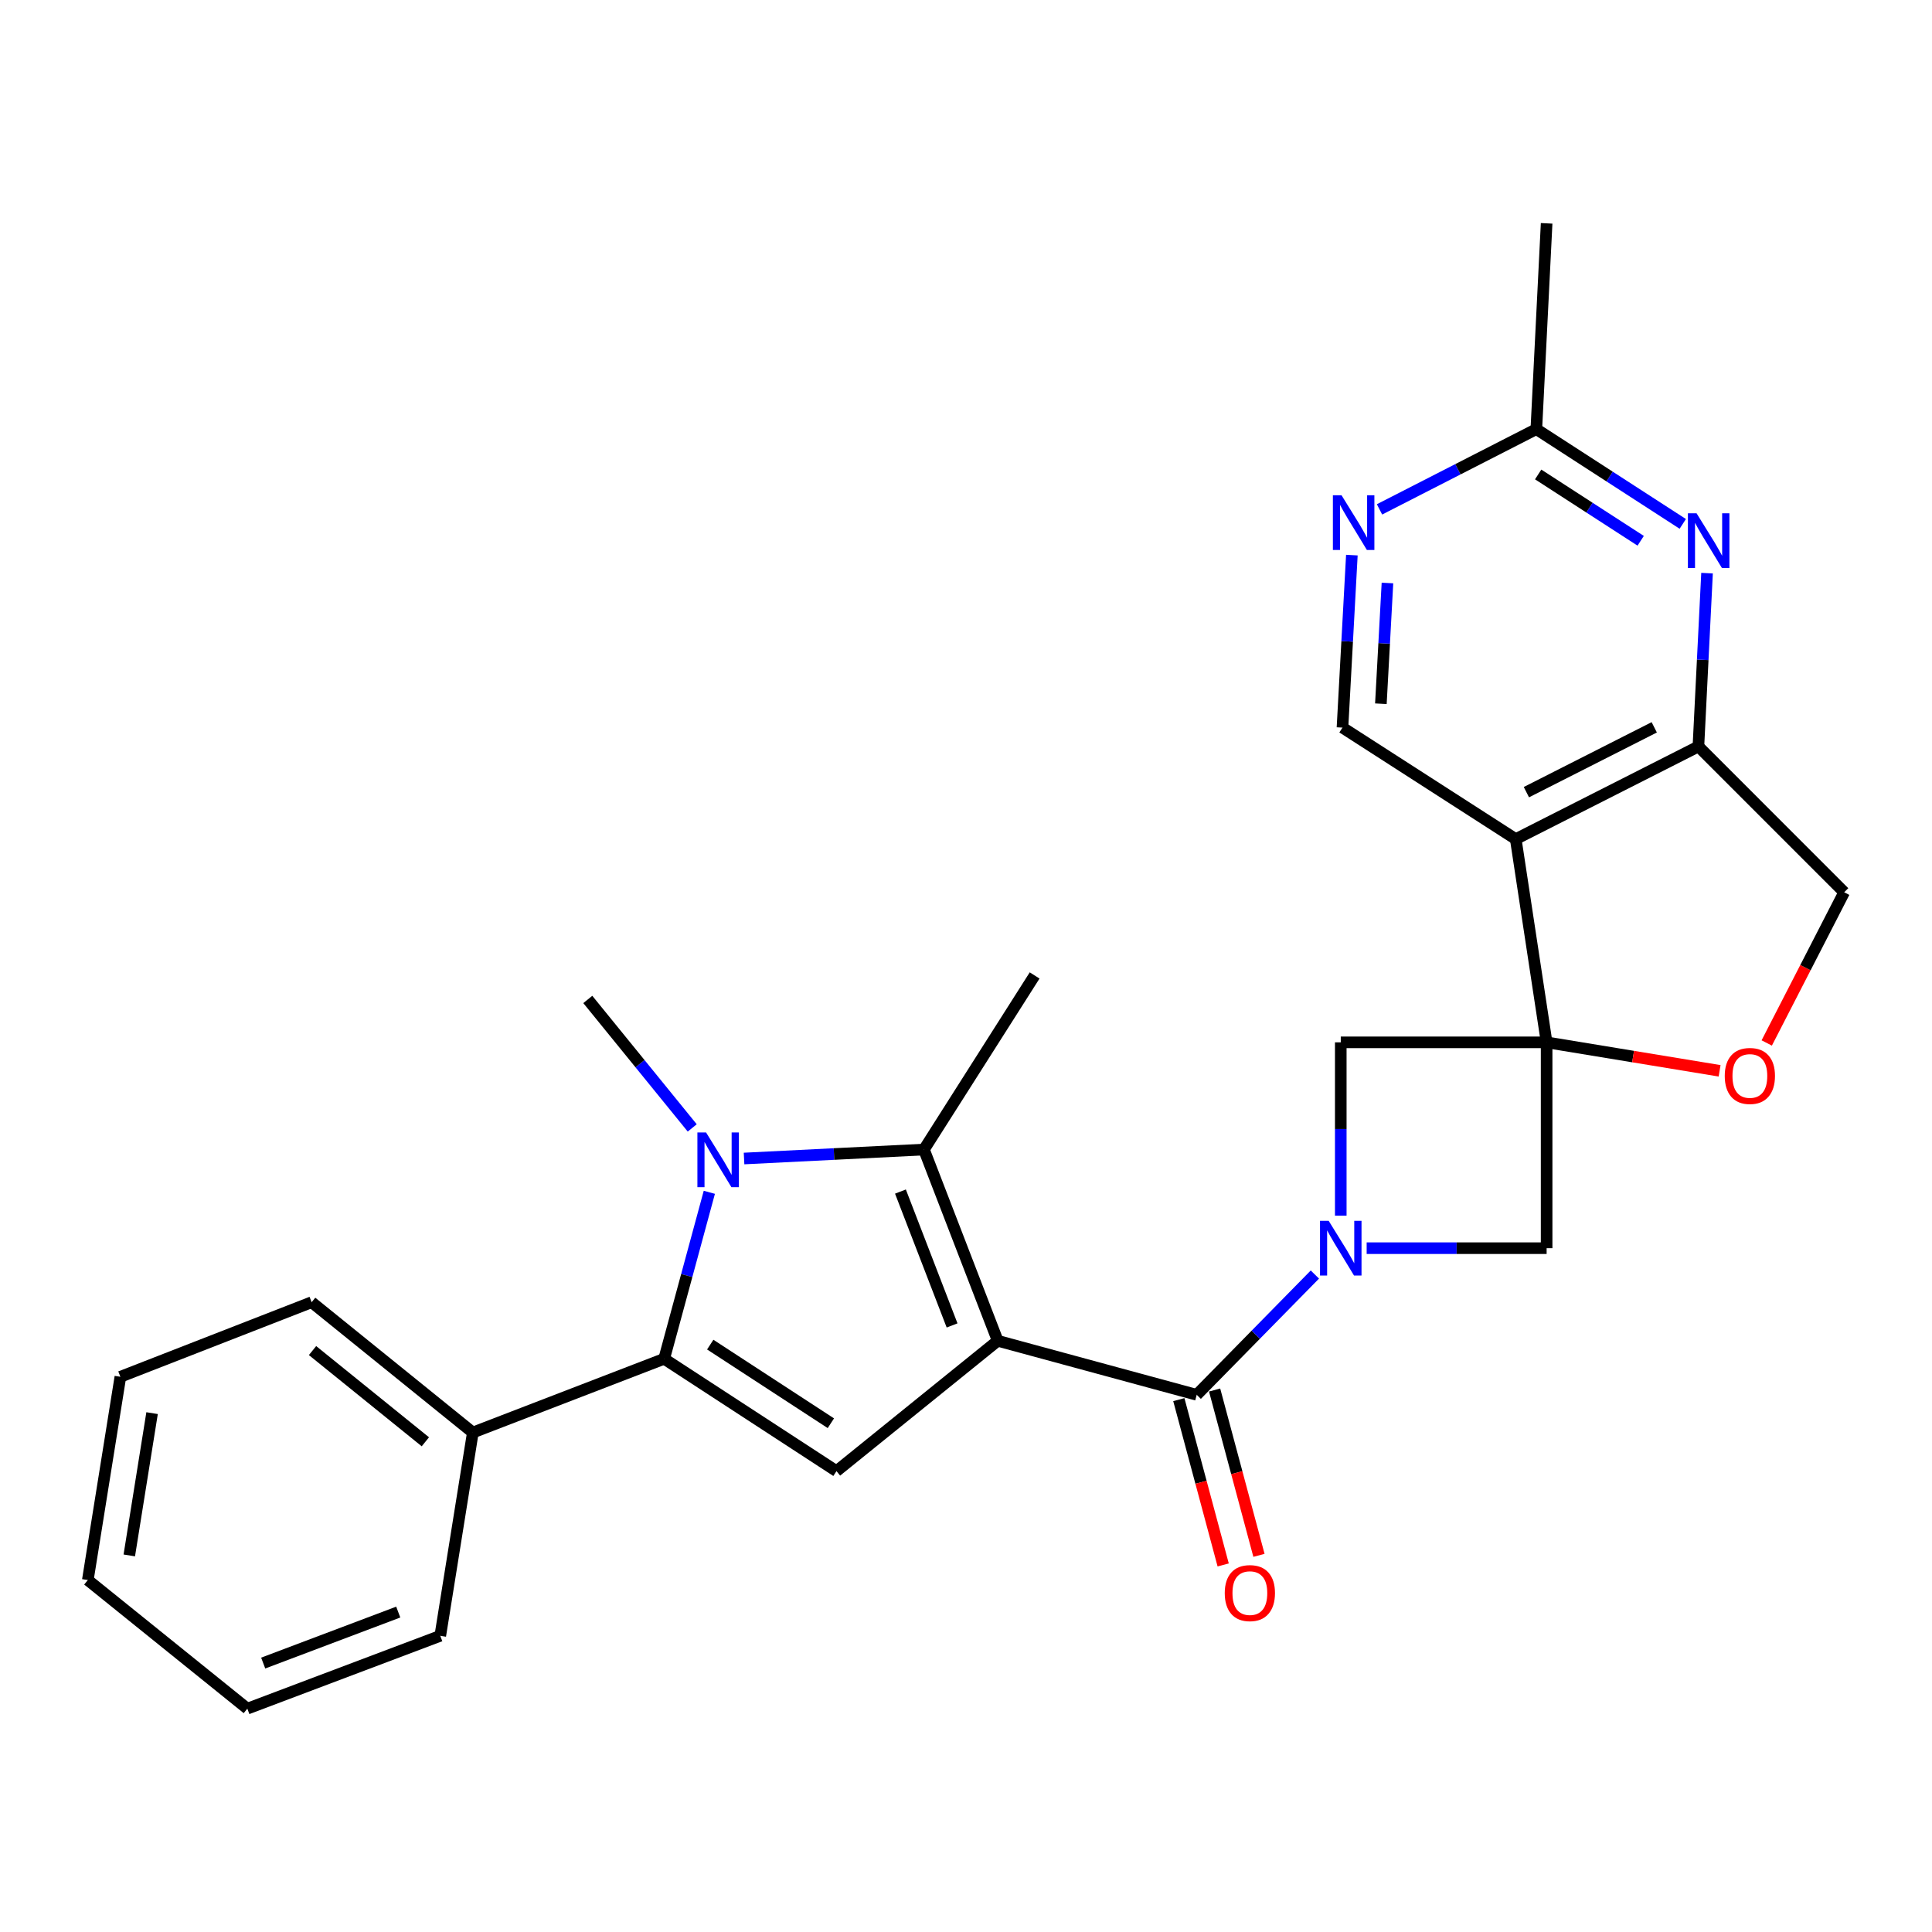 <?xml version='1.0' encoding='iso-8859-1'?>
<svg version='1.1' baseProfile='full'
              xmlns='http://www.w3.org/2000/svg'
                      xmlns:rdkit='http://www.rdkit.org/xml'
                      xmlns:xlink='http://www.w3.org/1999/xlink'
                  xml:space='preserve'
width='1000px' height='1000px' viewBox='0 0 1000 1000'>
<!-- END OF HEADER -->
<rect style='opacity:1.0;fill:#FFFFFF;stroke:none' width='1000' height='1000' x='0' y='0'> </rect>
<path class='bond-2' d='M 516.418,693.989 L 478.234,595.002' style='fill:none;fill-rule:evenodd;stroke:#000000;stroke-width:6px;stroke-linecap:butt;stroke-linejoin:miter;stroke-opacity:1' />
<path class='bond-2' d='M 492.798,686.043 L 466.069,616.752' style='fill:none;fill-rule:evenodd;stroke:#000000;stroke-width:6px;stroke-linecap:butt;stroke-linejoin:miter;stroke-opacity:1' />
<path class='bond-3' d='M 516.418,693.989 L 619.422,721.956' style='fill:none;fill-rule:evenodd;stroke:#000000;stroke-width:6px;stroke-linecap:butt;stroke-linejoin:miter;stroke-opacity:1' />
<path class='bond-6' d='M 516.418,693.989 L 432.965,761.451' style='fill:none;fill-rule:evenodd;stroke:#000000;stroke-width:6px;stroke-linecap:butt;stroke-linejoin:miter;stroke-opacity:1' />
<path class='bond-0' d='M 800.53,539.516 L 800.53,646.057' style='fill:none;fill-rule:evenodd;stroke:#000000;stroke-width:6px;stroke-linecap:butt;stroke-linejoin:miter;stroke-opacity:1' />
<path class='bond-7' d='M 800.53,539.516 L 784.549,434.318' style='fill:none;fill-rule:evenodd;stroke:#000000;stroke-width:6px;stroke-linecap:butt;stroke-linejoin:miter;stroke-opacity:1' />
<path class='bond-11' d='M 800.53,539.516 L 845.297,546.883' style='fill:none;fill-rule:evenodd;stroke:#000000;stroke-width:6px;stroke-linecap:butt;stroke-linejoin:miter;stroke-opacity:1' />
<path class='bond-11' d='M 845.297,546.883 L 890.063,554.251' style='fill:none;fill-rule:evenodd;stroke:#FF0000;stroke-width:6px;stroke-linecap:butt;stroke-linejoin:miter;stroke-opacity:1' />
<path class='bond-28' d='M 800.53,539.516 L 693.979,539.516' style='fill:none;fill-rule:evenodd;stroke:#000000;stroke-width:6px;stroke-linecap:butt;stroke-linejoin:miter;stroke-opacity:1' />
<path class='bond-1' d='M 385.121,599.64 L 431.677,597.321' style='fill:none;fill-rule:evenodd;stroke:#0000FF;stroke-width:6px;stroke-linecap:butt;stroke-linejoin:miter;stroke-opacity:1' />
<path class='bond-1' d='M 431.677,597.321 L 478.234,595.002' style='fill:none;fill-rule:evenodd;stroke:#000000;stroke-width:6px;stroke-linecap:butt;stroke-linejoin:miter;stroke-opacity:1' />
<path class='bond-19' d='M 358.3,583.808 L 331.271,550.56' style='fill:none;fill-rule:evenodd;stroke:#0000FF;stroke-width:6px;stroke-linecap:butt;stroke-linejoin:miter;stroke-opacity:1' />
<path class='bond-19' d='M 331.271,550.56 L 304.242,517.313' style='fill:none;fill-rule:evenodd;stroke:#000000;stroke-width:6px;stroke-linecap:butt;stroke-linejoin:miter;stroke-opacity:1' />
<path class='bond-27' d='M 367.149,617.136 L 355.459,660.224' style='fill:none;fill-rule:evenodd;stroke:#0000FF;stroke-width:6px;stroke-linecap:butt;stroke-linejoin:miter;stroke-opacity:1' />
<path class='bond-27' d='M 355.459,660.224 L 343.769,703.312' style='fill:none;fill-rule:evenodd;stroke:#000000;stroke-width:6px;stroke-linecap:butt;stroke-linejoin:miter;stroke-opacity:1' />
<path class='bond-20' d='M 478.234,595.002 L 535.521,504.89' style='fill:none;fill-rule:evenodd;stroke:#000000;stroke-width:6px;stroke-linecap:butt;stroke-linejoin:miter;stroke-opacity:1' />
<path class='bond-4' d='M 619.422,721.956 L 650,690.827' style='fill:none;fill-rule:evenodd;stroke:#000000;stroke-width:6px;stroke-linecap:butt;stroke-linejoin:miter;stroke-opacity:1' />
<path class='bond-4' d='M 650,690.827 L 680.579,659.698' style='fill:none;fill-rule:evenodd;stroke:#0000FF;stroke-width:6px;stroke-linecap:butt;stroke-linejoin:miter;stroke-opacity:1' />
<path class='bond-17' d='M 610.16,724.441 L 621.638,767.226' style='fill:none;fill-rule:evenodd;stroke:#000000;stroke-width:6px;stroke-linecap:butt;stroke-linejoin:miter;stroke-opacity:1' />
<path class='bond-17' d='M 621.638,767.226 L 633.116,810.012' style='fill:none;fill-rule:evenodd;stroke:#FF0000;stroke-width:6px;stroke-linecap:butt;stroke-linejoin:miter;stroke-opacity:1' />
<path class='bond-17' d='M 628.683,719.472 L 640.16,762.258' style='fill:none;fill-rule:evenodd;stroke:#000000;stroke-width:6px;stroke-linecap:butt;stroke-linejoin:miter;stroke-opacity:1' />
<path class='bond-17' d='M 640.16,762.258 L 651.638,805.043' style='fill:none;fill-rule:evenodd;stroke:#FF0000;stroke-width:6px;stroke-linecap:butt;stroke-linejoin:miter;stroke-opacity:1' />
<path class='bond-9' d='M 693.979,629.233 L 693.979,584.375' style='fill:none;fill-rule:evenodd;stroke:#0000FF;stroke-width:6px;stroke-linecap:butt;stroke-linejoin:miter;stroke-opacity:1' />
<path class='bond-9' d='M 693.979,584.375 L 693.979,539.516' style='fill:none;fill-rule:evenodd;stroke:#000000;stroke-width:6px;stroke-linecap:butt;stroke-linejoin:miter;stroke-opacity:1' />
<path class='bond-10' d='M 707.383,646.057 L 753.956,646.057' style='fill:none;fill-rule:evenodd;stroke:#0000FF;stroke-width:6px;stroke-linecap:butt;stroke-linejoin:miter;stroke-opacity:1' />
<path class='bond-10' d='M 753.956,646.057 L 800.53,646.057' style='fill:none;fill-rule:evenodd;stroke:#000000;stroke-width:6px;stroke-linecap:butt;stroke-linejoin:miter;stroke-opacity:1' />
<path class='bond-5' d='M 343.769,703.312 L 432.965,761.451' style='fill:none;fill-rule:evenodd;stroke:#000000;stroke-width:6px;stroke-linecap:butt;stroke-linejoin:miter;stroke-opacity:1' />
<path class='bond-5' d='M 367.62,695.967 L 430.057,736.664' style='fill:none;fill-rule:evenodd;stroke:#000000;stroke-width:6px;stroke-linecap:butt;stroke-linejoin:miter;stroke-opacity:1' />
<path class='bond-18' d='M 343.769,703.312 L 244.739,741.475' style='fill:none;fill-rule:evenodd;stroke:#000000;stroke-width:6px;stroke-linecap:butt;stroke-linejoin:miter;stroke-opacity:1' />
<path class='bond-8' d='M 784.549,434.318 L 879.093,386.374' style='fill:none;fill-rule:evenodd;stroke:#000000;stroke-width:6px;stroke-linecap:butt;stroke-linejoin:miter;stroke-opacity:1' />
<path class='bond-8' d='M 790.057,410.022 L 856.238,376.462' style='fill:none;fill-rule:evenodd;stroke:#000000;stroke-width:6px;stroke-linecap:butt;stroke-linejoin:miter;stroke-opacity:1' />
<path class='bond-13' d='M 784.549,434.318 L 694.863,376.605' style='fill:none;fill-rule:evenodd;stroke:#000000;stroke-width:6px;stroke-linecap:butt;stroke-linejoin:miter;stroke-opacity:1' />
<path class='bond-12' d='M 879.093,386.374 L 881.327,341.517' style='fill:none;fill-rule:evenodd;stroke:#000000;stroke-width:6px;stroke-linecap:butt;stroke-linejoin:miter;stroke-opacity:1' />
<path class='bond-12' d='M 881.327,341.517 L 883.561,296.66' style='fill:none;fill-rule:evenodd;stroke:#0000FF;stroke-width:6px;stroke-linecap:butt;stroke-linejoin:miter;stroke-opacity:1' />
<path class='bond-30' d='M 879.093,386.374 L 954.545,461.837' style='fill:none;fill-rule:evenodd;stroke:#000000;stroke-width:6px;stroke-linecap:butt;stroke-linejoin:miter;stroke-opacity:1' />
<path class='bond-16' d='M 914.46,539.839 L 934.503,500.838' style='fill:none;fill-rule:evenodd;stroke:#FF0000;stroke-width:6px;stroke-linecap:butt;stroke-linejoin:miter;stroke-opacity:1' />
<path class='bond-16' d='M 934.503,500.838 L 954.545,461.837' style='fill:none;fill-rule:evenodd;stroke:#000000;stroke-width:6px;stroke-linecap:butt;stroke-linejoin:miter;stroke-opacity:1' />
<path class='bond-31' d='M 871.003,271.166 L 833.103,246.643' style='fill:none;fill-rule:evenodd;stroke:#0000FF;stroke-width:6px;stroke-linecap:butt;stroke-linejoin:miter;stroke-opacity:1' />
<path class='bond-31' d='M 833.103,246.643 L 795.203,222.12' style='fill:none;fill-rule:evenodd;stroke:#000000;stroke-width:6px;stroke-linecap:butt;stroke-linejoin:miter;stroke-opacity:1' />
<path class='bond-31' d='M 849.215,279.91 L 822.685,262.744' style='fill:none;fill-rule:evenodd;stroke:#0000FF;stroke-width:6px;stroke-linecap:butt;stroke-linejoin:miter;stroke-opacity:1' />
<path class='bond-31' d='M 822.685,262.744 L 796.155,245.578' style='fill:none;fill-rule:evenodd;stroke:#000000;stroke-width:6px;stroke-linecap:butt;stroke-linejoin:miter;stroke-opacity:1' />
<path class='bond-14' d='M 694.863,376.605 L 697.293,331.966' style='fill:none;fill-rule:evenodd;stroke:#000000;stroke-width:6px;stroke-linecap:butt;stroke-linejoin:miter;stroke-opacity:1' />
<path class='bond-14' d='M 697.293,331.966 L 699.722,287.327' style='fill:none;fill-rule:evenodd;stroke:#0000FF;stroke-width:6px;stroke-linecap:butt;stroke-linejoin:miter;stroke-opacity:1' />
<path class='bond-14' d='M 714.741,364.255 L 716.442,333.008' style='fill:none;fill-rule:evenodd;stroke:#000000;stroke-width:6px;stroke-linecap:butt;stroke-linejoin:miter;stroke-opacity:1' />
<path class='bond-14' d='M 716.442,333.008 L 718.142,301.761' style='fill:none;fill-rule:evenodd;stroke:#0000FF;stroke-width:6px;stroke-linecap:butt;stroke-linejoin:miter;stroke-opacity:1' />
<path class='bond-15' d='M 714.033,263.656 L 754.618,242.888' style='fill:none;fill-rule:evenodd;stroke:#0000FF;stroke-width:6px;stroke-linecap:butt;stroke-linejoin:miter;stroke-opacity:1' />
<path class='bond-15' d='M 754.618,242.888 L 795.203,222.12' style='fill:none;fill-rule:evenodd;stroke:#000000;stroke-width:6px;stroke-linecap:butt;stroke-linejoin:miter;stroke-opacity:1' />
<path class='bond-21' d='M 795.203,222.12 L 800.53,115.601' style='fill:none;fill-rule:evenodd;stroke:#000000;stroke-width:6px;stroke-linecap:butt;stroke-linejoin:miter;stroke-opacity:1' />
<path class='bond-22' d='M 244.739,741.475 L 161.307,674.024' style='fill:none;fill-rule:evenodd;stroke:#000000;stroke-width:6px;stroke-linecap:butt;stroke-linejoin:miter;stroke-opacity:1' />
<path class='bond-22' d='M 220.168,746.27 L 161.765,699.055' style='fill:none;fill-rule:evenodd;stroke:#000000;stroke-width:6px;stroke-linecap:butt;stroke-linejoin:miter;stroke-opacity:1' />
<path class='bond-23' d='M 244.739,741.475 L 227.884,846.694' style='fill:none;fill-rule:evenodd;stroke:#000000;stroke-width:6px;stroke-linecap:butt;stroke-linejoin:miter;stroke-opacity:1' />
<path class='bond-25' d='M 161.307,674.024 L 62.309,712.623' style='fill:none;fill-rule:evenodd;stroke:#000000;stroke-width:6px;stroke-linecap:butt;stroke-linejoin:miter;stroke-opacity:1' />
<path class='bond-24' d='M 227.884,846.694 L 128.024,884.399' style='fill:none;fill-rule:evenodd;stroke:#000000;stroke-width:6px;stroke-linecap:butt;stroke-linejoin:miter;stroke-opacity:1' />
<path class='bond-24' d='M 206.131,834.409 L 136.229,860.802' style='fill:none;fill-rule:evenodd;stroke:#000000;stroke-width:6px;stroke-linecap:butt;stroke-linejoin:miter;stroke-opacity:1' />
<path class='bond-26' d='M 128.024,884.399 L 45.455,817.832' style='fill:none;fill-rule:evenodd;stroke:#000000;stroke-width:6px;stroke-linecap:butt;stroke-linejoin:miter;stroke-opacity:1' />
<path class='bond-29' d='M 62.309,712.623 L 45.455,817.832' style='fill:none;fill-rule:evenodd;stroke:#000000;stroke-width:6px;stroke-linecap:butt;stroke-linejoin:miter;stroke-opacity:1' />
<path class='bond-29' d='M 78.717,731.438 L 66.919,805.085' style='fill:none;fill-rule:evenodd;stroke:#000000;stroke-width:6px;stroke-linecap:butt;stroke-linejoin:miter;stroke-opacity:1' />
<path  class='atom-2' d='M 365.454 586.148
L 374.734 601.148
Q 375.654 602.628, 377.134 605.308
Q 378.614 607.988, 378.694 608.148
L 378.694 586.148
L 382.454 586.148
L 382.454 614.468
L 378.574 614.468
L 368.614 598.068
Q 367.454 596.148, 366.214 593.948
Q 365.014 591.748, 364.654 591.068
L 364.654 614.468
L 360.974 614.468
L 360.974 586.148
L 365.454 586.148
' fill='#0000FF'/>
<path  class='atom-5' d='M 687.719 631.897
L 696.999 646.897
Q 697.919 648.377, 699.399 651.057
Q 700.879 653.737, 700.959 653.897
L 700.959 631.897
L 704.719 631.897
L 704.719 660.217
L 700.839 660.217
L 690.879 643.817
Q 689.719 641.897, 688.479 639.697
Q 687.279 637.497, 686.919 636.817
L 686.919 660.217
L 683.239 660.217
L 683.239 631.897
L 687.719 631.897
' fill='#0000FF'/>
<path  class='atom-12' d='M 892.728 556.909
Q 892.728 550.109, 896.088 546.309
Q 899.448 542.509, 905.728 542.509
Q 912.008 542.509, 915.368 546.309
Q 918.728 550.109, 918.728 556.909
Q 918.728 563.789, 915.328 567.709
Q 911.928 571.589, 905.728 571.589
Q 899.488 571.589, 896.088 567.709
Q 892.728 563.829, 892.728 556.909
M 905.728 568.389
Q 910.048 568.389, 912.368 565.509
Q 914.728 562.589, 914.728 556.909
Q 914.728 551.349, 912.368 548.549
Q 910.048 545.709, 905.728 545.709
Q 901.408 545.709, 899.048 548.509
Q 896.728 551.309, 896.728 556.909
Q 896.728 562.629, 899.048 565.509
Q 901.408 568.389, 905.728 568.389
' fill='#FF0000'/>
<path  class='atom-13' d='M 878.139 265.674
L 887.419 280.674
Q 888.339 282.154, 889.819 284.834
Q 891.299 287.514, 891.379 287.674
L 891.379 265.674
L 895.139 265.674
L 895.139 293.994
L 891.259 293.994
L 881.299 277.594
Q 880.139 275.674, 878.899 273.474
Q 877.699 271.274, 877.339 270.594
L 877.339 293.994
L 873.659 293.994
L 873.659 265.674
L 878.139 265.674
' fill='#0000FF'/>
<path  class='atom-15' d='M 694.378 256.351
L 703.658 271.351
Q 704.578 272.831, 706.058 275.511
Q 707.538 278.191, 707.618 278.351
L 707.618 256.351
L 711.378 256.351
L 711.378 284.671
L 707.498 284.671
L 697.538 268.271
Q 696.378 266.351, 695.138 264.151
Q 693.938 261.951, 693.578 261.271
L 693.578 284.671
L 689.898 284.671
L 689.898 256.351
L 694.378 256.351
' fill='#0000FF'/>
<path  class='atom-18' d='M 633.93 824.582
Q 633.93 817.782, 637.29 813.982
Q 640.65 810.182, 646.93 810.182
Q 653.21 810.182, 656.57 813.982
Q 659.93 817.782, 659.93 824.582
Q 659.93 831.462, 656.53 835.382
Q 653.13 839.262, 646.93 839.262
Q 640.69 839.262, 637.29 835.382
Q 633.93 831.502, 633.93 824.582
M 646.93 836.062
Q 651.25 836.062, 653.57 833.182
Q 655.93 830.262, 655.93 824.582
Q 655.93 819.022, 653.57 816.222
Q 651.25 813.382, 646.93 813.382
Q 642.61 813.382, 640.25 816.182
Q 637.93 818.982, 637.93 824.582
Q 637.93 830.302, 640.25 833.182
Q 642.61 836.062, 646.93 836.062
' fill='#FF0000'/>
</svg>
